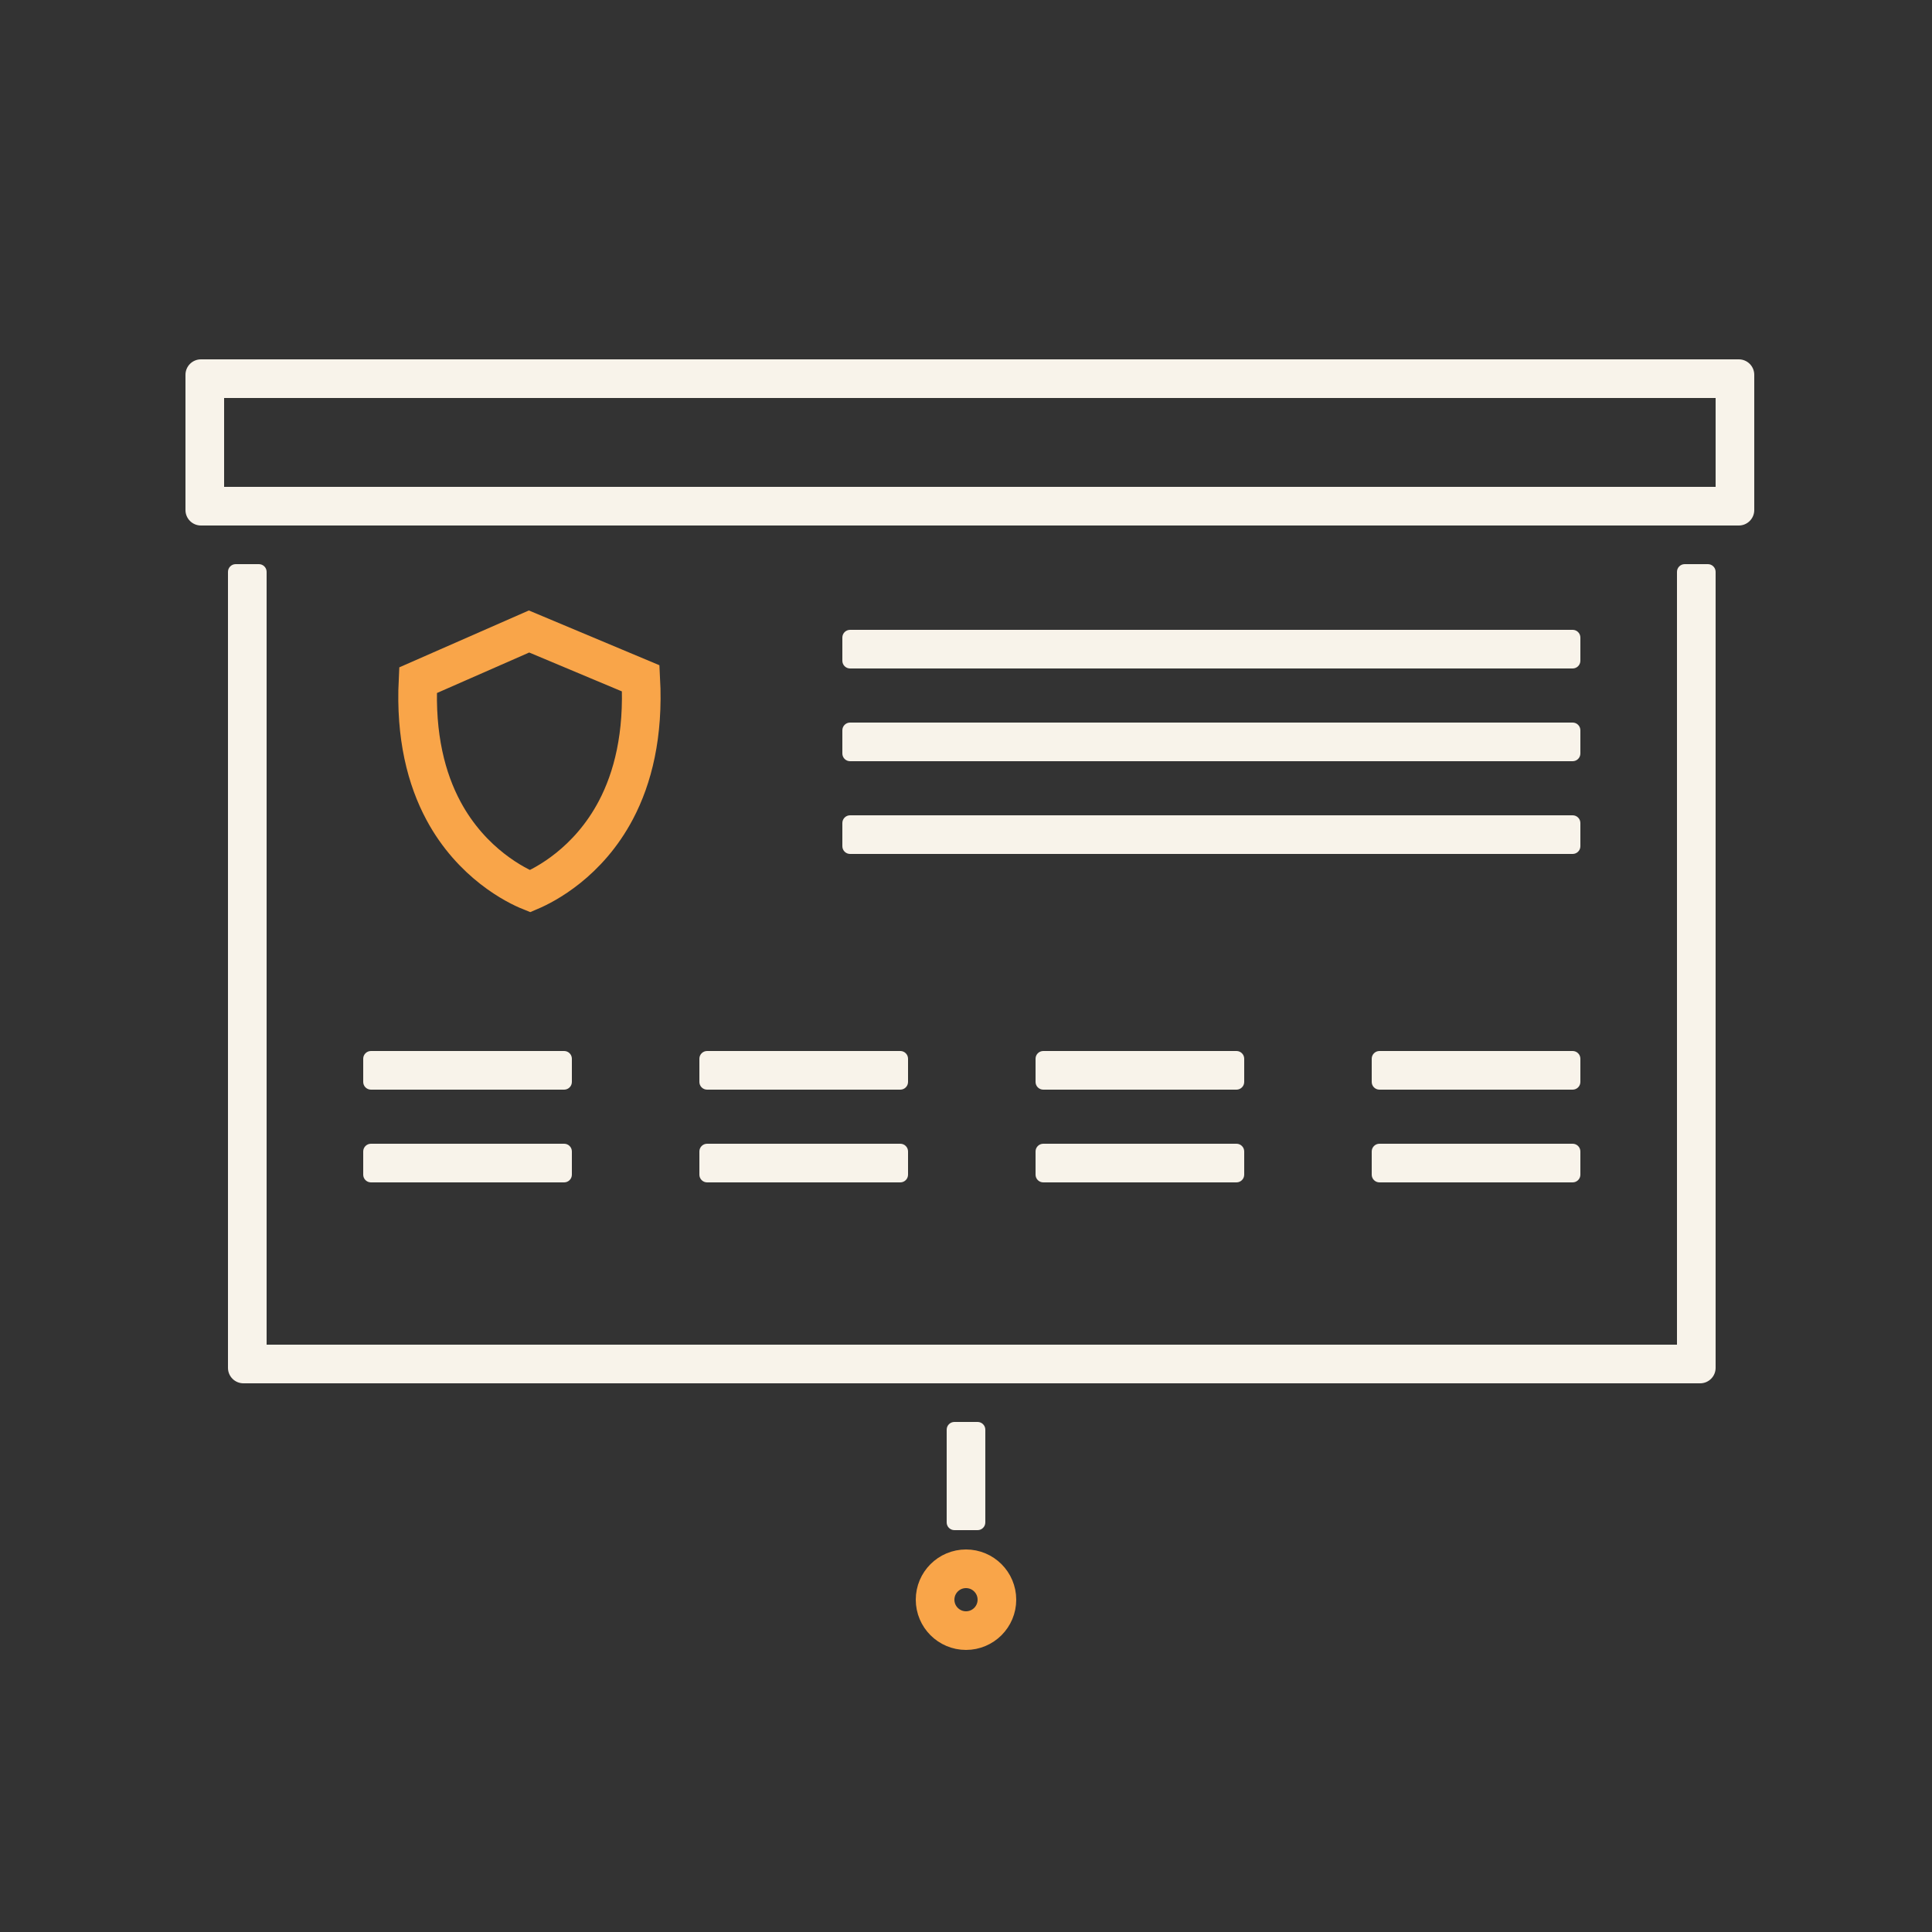 <?xml version="1.0" encoding="UTF-8"?>
<svg width="500px" height="500px" viewBox="0 0 500 500" version="1.1" xmlns="http://www.w3.org/2000/svg" xmlns:xlink="http://www.w3.org/1999/xlink">
    <rect x="0" y="0" width="500" height="500" fill="#333333" stroke="none"/>
    <title>icon_sat_ creme</title>
    <g id="icon_sat_-creme" stroke="none" stroke-width="1" fill="none" fill-rule="evenodd">
        <path d="M253,368 C254.105,368 255,368.895 255,370 L255,394 C255,395.105 254.105,396 253,396 L247,396 C245.895,396 245,395.105 245,394 L245,370 C245,368.895 245.895,368 247,368 L253,368 Z M67,146 C68.105,146 69,146.895 69,148 L69,348 L434,348 L434,148 C434,146.895 434.895,146 436,146 L442,146 C443.105,146 444,146.895 444,148 L444,354 C444,356.209 442.209,358 440,358 L63,358 C60.791,358 59,356.209 59,354 L59,148 C59,146.895 59.895,146 61,146 L67,146 Z M146,296 C147.105,296 148,296.895 148,298 L148,304 C148,305.105 147.105,306 146,306 L96,306 C94.895,306 94,305.105 94,304 L94,298 C94,296.895 94.895,296 96,296 L146,296 Z M233,296 C234.105,296 235,296.895 235,298 L235,304 C235,305.105 234.105,306 233,306 L183,306 C181.895,306 181,305.105 181,304 L181,298 C181,296.895 181.895,296 183,296 L233,296 Z M320,296 C321.105,296 322,296.895 322,298 L322,304 C322,305.105 321.105,306 320,306 L270,306 C268.895,306 268,305.105 268,304 L268,298 C268,296.895 268.895,296 270,296 L320,296 Z M407,296 C408.105,296 409,296.895 409,298 L409,304 C409,305.105 408.105,306 407,306 L357,306 C355.895,306 355,305.105 355,304 L355,298 C355,296.895 355.895,296 357,296 L407,296 Z M146,272 C147.105,272 148,272.895 148,274 L148,280 C148,281.105 147.105,282 146,282 L96,282 C94.895,282 94,281.105 94,280 L94,274 C94,272.895 94.895,272 96,272 L146,272 Z M233,272 C234.105,272 235,272.895 235,274 L235,280 C235,281.105 234.105,282 233,282 L183,282 C181.895,282 181,281.105 181,280 L181,274 C181,272.895 181.895,272 183,272 L233,272 Z M320,272 C321.105,272 322,272.895 322,274 L322,280 C322,281.105 321.105,282 320,282 L270,282 C268.895,282 268,281.105 268,280 L268,274 C268,272.895 268.895,272 270,272 L320,272 Z M407,272 C408.105,272 409,272.895 409,274 L409,280 C409,281.105 408.105,282 407,282 L357,282 C355.895,282 355,281.105 355,280 L355,274 C355,272.895 355.895,272 357,272 L407,272 Z M407,211 C408.105,211 409,211.895 409,213 L409,219 C409,220.105 408.105,221 407,221 L220,221 C218.895,221 218,220.105 218,219 L218,213 C218,211.895 218.895,211 220,211 L407,211 Z M407,187 C408.105,187 409,187.895 409,189 L409,195 C409,196.105 408.105,197 407,197 L220,197 C218.895,197 218,196.105 218,195 L218,189 C218,187.895 218.895,187 220,187 L407,187 Z M407,163 C408.105,163 409,163.895 409,165 L409,171 C409,172.105 408.105,173 407,173 L220,173 C218.895,173 218,172.105 218,171 L218,165 C218,163.895 218.895,163 220,163 L407,163 Z M450,93 C452.209,93 454,94.791 454,97 L454,132 C454,134.209 452.209,136 450,136 L52,136 C49.791,136 48,134.209 48,132 L48,97 C48,94.791 49.791,93 52,93 L450,93 Z M444,103 L58,103 L58,126 L444,126 L444,103 Z" id="Combined-Shape" fill="#F8F3EA" fill-rule="nonzero"></path>
        <circle id="Oval" stroke="#F9A549" stroke-width="10" cx="250" cy="414" r="8"></circle>
        <path d="M136.913,163.428 L165.827,175.558 C166.614,190.25 163.759,201.341 159.414,209.603 C152.229,223.263 141.058,228.996 137.178,230.645 C133.639,229.225 122.138,223.553 114.774,209.833 C110.379,201.644 107.471,190.639 108.182,176.042 L136.913,163.428 Z" id="Shape_9_-path" stroke="#F9A549" stroke-width="10" fill-rule="nonzero"></path>
    </g>
</svg>